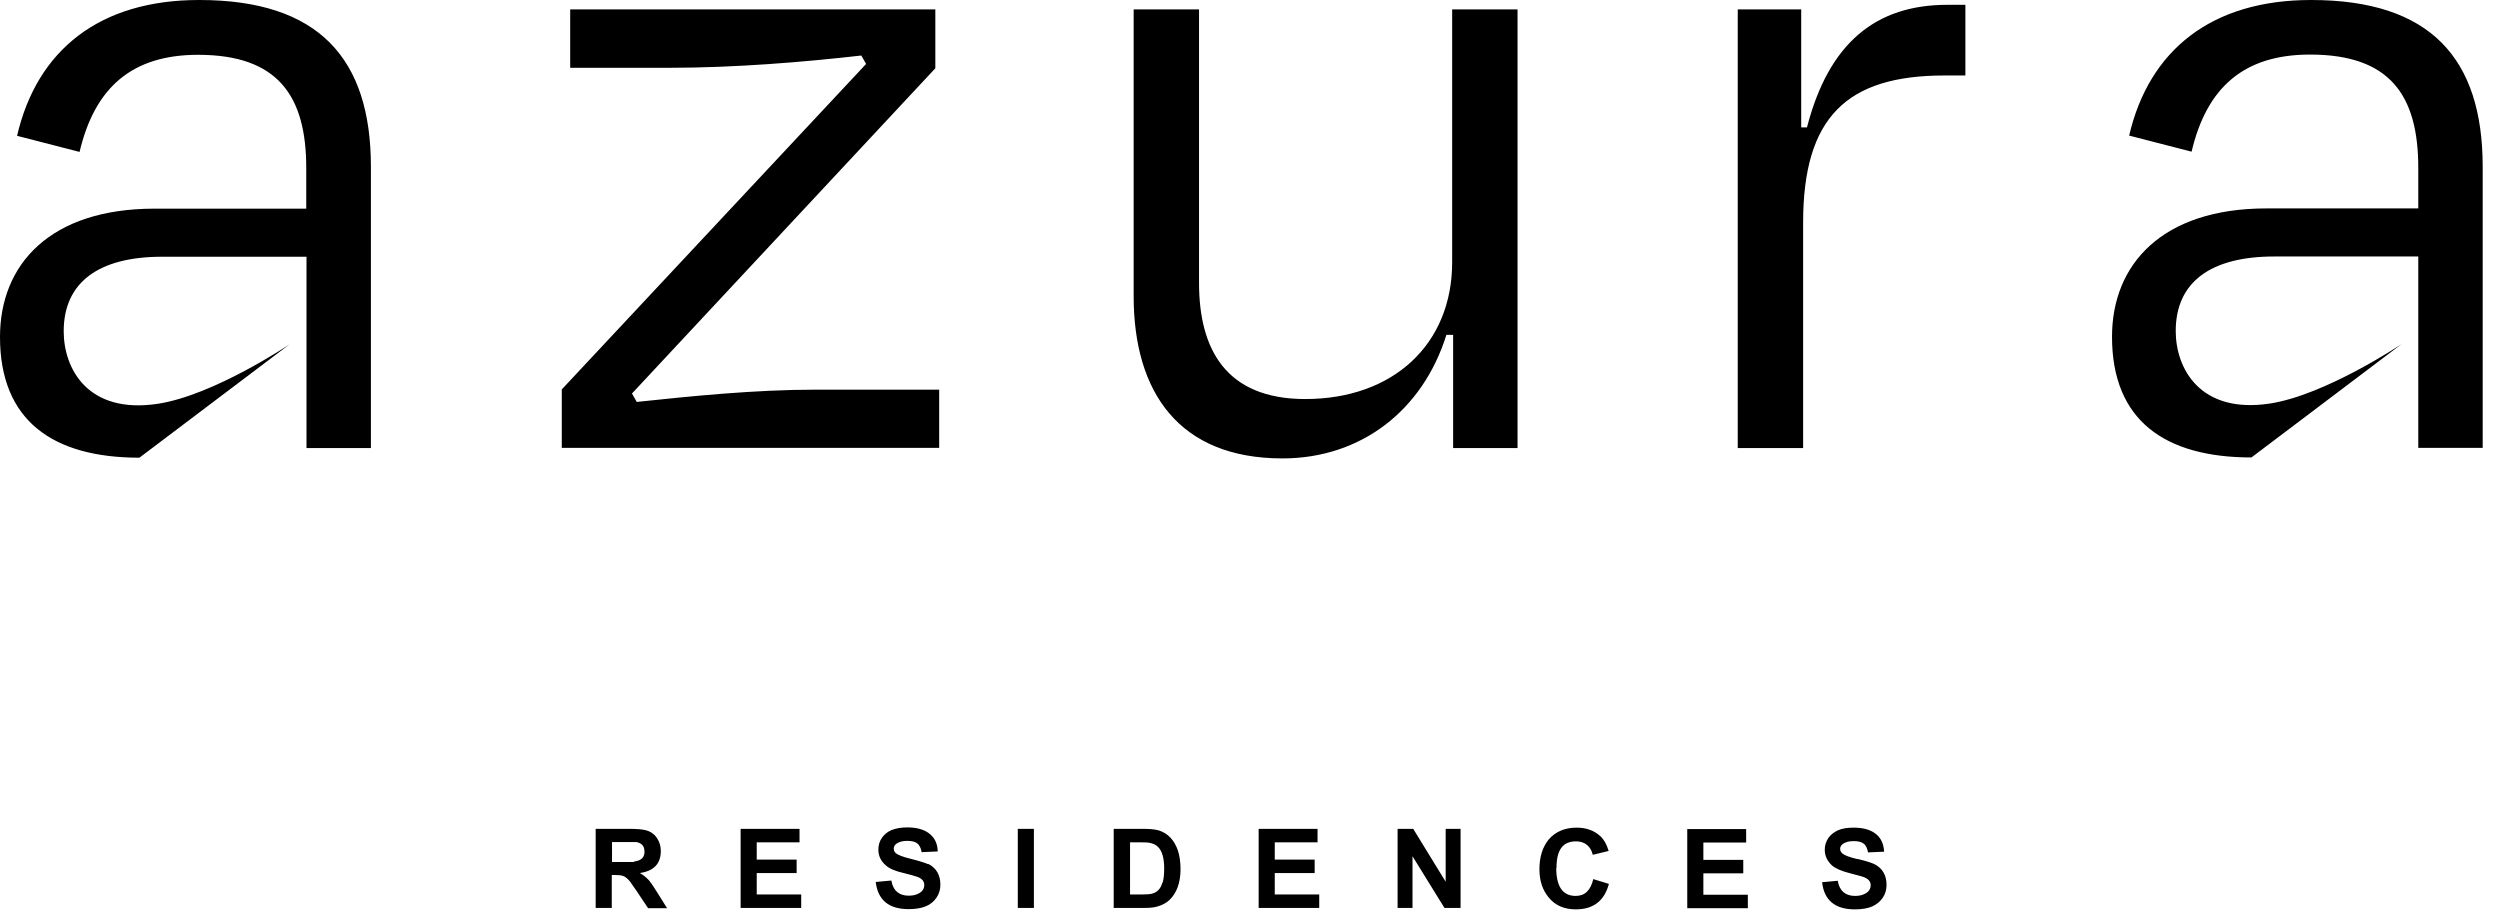 <svg xmlns="http://www.w3.org/2000/svg" width="104" height="38" viewBox="0 0 104 38" fill="none"><g clip-path="url(#clip0_584_19)"><path fill-rule="evenodd" clip-rule="evenodd" d="M8.28 0C4.14 0 1.54 2.08 0.71 5.65L3.31 6.32C3.94 3.65 5.48 2.28 8.24 2.28C11.55 2.28 12.74 3.97 12.74 6.99V8.68H6.43C2.09 8.68 0 10.99 0 14.02C0 17.51 2.21 19.04 5.8 19.04L12.05 14.32C12.05 14.32 8.89 16.45 6.55 16.8C3.66 17.23 2.65 15.35 2.65 13.78C2.65 11.74 4.11 10.68 6.75 10.68H12.75V18.64H15.43V6.94C15.43 2.43 13.26 0 8.29 0H8.28ZM74.93 5.3H75.17C76.08 1.77 78.05 0.2 81.01 0.2H81.76V3.14H80.89C76.83 3.14 75.01 4.87 75.01 9.26V18.64H72.29V0.39H74.93V5.29V5.3ZM39.08 16.21H33.91C31.42 16.21 28.74 16.48 26.49 16.72L26.29 16.37L38.91 2.84V0.39H23.72V2.82H27.86C30.58 2.82 33.46 2.58 35.83 2.31L36.03 2.66L23.37 16.2V18.63H39.07V16.2L39.08 16.21ZM60.41 10.91C60.41 14.32 57.96 16.6 54.3 16.6C50.99 16.6 49.88 14.52 49.88 11.77V0.39H47.16V12.32C47.16 16.32 49.05 19.07 53.35 19.07C56.62 19.07 59.19 17.07 60.17 13.93H60.45V18.64H63.13V0.39H60.41V10.9V10.91ZM88.57 5.65C89.4 2.08 92 0 96.14 0C101.11 0 103.28 2.43 103.28 6.94V18.63H100.6V10.67H94.61C91.97 10.67 90.51 11.73 90.51 13.77C90.51 15.34 91.53 17.22 94.41 16.79C96.74 16.44 99.91 14.31 99.91 14.31L93.66 19.03C90.07 19.03 87.86 17.5 87.86 14.01C87.86 10.99 89.95 8.67 94.29 8.67H100.6V6.98C100.6 3.96 99.42 2.27 96.1 2.27C93.34 2.27 91.8 3.64 91.17 6.31L88.57 5.64V5.65ZM27.04 36.67C26.92 36.53 26.78 36.41 26.62 36.32C27.2 36.23 27.49 35.93 27.49 35.4C27.49 35.21 27.44 35.03 27.34 34.88C27.23 34.7 27.06 34.58 26.83 34.53C26.7 34.5 26.48 34.48 26.19 34.48H24.78V37.77H25.45V36.4H25.58C25.73 36.4 25.84 36.41 25.92 36.44C26.02 36.47 26.12 36.56 26.24 36.71C26.24 36.72 26.28 36.77 26.34 36.86C26.38 36.91 26.42 36.98 26.48 37.06L26.96 37.78H27.75L27.35 37.14C27.21 36.92 27.11 36.76 27.04 36.68V36.67ZM26.37 35.86C26.37 35.86 26.19 35.86 25.95 35.86H25.46V35.03H25.98C26.26 35.03 26.42 35.03 26.47 35.03C26.7 35.07 26.81 35.2 26.81 35.43C26.81 35.53 26.79 35.61 26.74 35.67C26.68 35.76 26.55 35.82 26.38 35.84L26.37 35.86ZM33.14 36.32H31.48V37.21H33.33V37.77H30.81V34.48H33.26V35.04H31.48V35.76H33.14V36.32ZM38.61 35.95C38.5 35.9 38.26 35.82 37.9 35.73C37.57 35.65 37.36 35.57 37.28 35.5C37.21 35.45 37.18 35.38 37.18 35.3C37.18 35.22 37.22 35.15 37.29 35.1C37.4 35.02 37.55 34.98 37.74 34.98C37.92 34.98 38.06 35.01 38.15 35.08C38.25 35.15 38.31 35.28 38.34 35.45L39.01 35.42C39 35.07 38.87 34.82 38.61 34.64C38.39 34.49 38.1 34.42 37.74 34.42C37.48 34.42 37.27 34.46 37.09 34.53C36.92 34.6 36.79 34.71 36.69 34.85C36.59 34.99 36.54 35.16 36.54 35.34C36.54 35.6 36.64 35.82 36.85 36C36.99 36.13 37.24 36.24 37.6 36.32C37.88 36.39 38.06 36.44 38.14 36.47C38.35 36.54 38.45 36.66 38.45 36.81C38.45 36.96 38.38 37.08 38.23 37.16C38.11 37.23 37.97 37.26 37.8 37.26C37.4 37.26 37.15 37.05 37.08 36.63L36.43 36.69C36.52 37.44 36.97 37.82 37.8 37.82C38.09 37.82 38.33 37.78 38.52 37.7C38.71 37.62 38.85 37.5 38.96 37.34C39.07 37.18 39.12 37 39.12 36.8C39.12 36.4 38.95 36.11 38.62 35.94L38.61 35.95ZM42.34 34.48H43.01V37.77H42.34V34.48ZM48.18 34.54C48.04 34.5 47.83 34.48 47.55 34.48H46.33V37.77H47.59C47.84 37.77 48.04 37.75 48.18 37.7C48.38 37.64 48.53 37.55 48.65 37.44C48.95 37.15 49.11 36.72 49.11 36.16C49.11 35.85 49.07 35.59 49 35.38C48.85 34.94 48.58 34.66 48.19 34.54H48.18ZM48.35 36.73C48.28 36.98 48.13 37.13 47.91 37.18C47.83 37.2 47.69 37.21 47.51 37.21H47.01V35.04H47.31C47.58 35.04 47.76 35.04 47.86 35.07C47.99 35.1 48.09 35.15 48.17 35.23C48.34 35.39 48.43 35.69 48.43 36.13C48.43 36.38 48.41 36.58 48.36 36.73H48.35ZM54.69 36.32H53.03V37.21H54.88V37.77H52.36V34.48H54.81V35.04H53.03V35.76H54.69V36.32ZM60.14 36.68L58.79 34.48H58.14V37.77H58.76V35.62L60.09 37.77H60.76V34.48H60.14V36.68ZM64.74 36.11C64.74 36.88 65.01 37.27 65.55 37.27C65.93 37.27 66.17 37.04 66.28 36.57L66.93 36.77C66.74 37.48 66.28 37.83 65.55 37.83C65.08 37.83 64.7 37.67 64.43 37.34C64.17 37.03 64.04 36.64 64.04 36.16C64.04 35.65 64.17 35.24 64.42 34.93C64.7 34.6 65.09 34.43 65.59 34.43C65.99 34.43 66.32 34.55 66.58 34.79C66.73 34.93 66.84 35.13 66.92 35.4L66.26 35.56C66.22 35.39 66.14 35.25 66.02 35.15C65.9 35.05 65.74 35 65.57 35C65.02 35 64.75 35.34 64.75 36.11H64.74ZM70.86 36.33H72.52V35.77H70.86V35.05H72.64V34.49H70.19V37.78H72.71V37.22H70.86V36.33ZM77.27 35.73C77.64 35.82 77.88 35.9 77.98 35.95C78.31 36.12 78.48 36.41 78.48 36.81C78.48 37.01 78.43 37.19 78.32 37.35C78.21 37.51 78.06 37.63 77.88 37.71C77.69 37.79 77.45 37.83 77.16 37.83C76.34 37.83 75.88 37.45 75.8 36.7L76.45 36.64C76.52 37.06 76.77 37.27 77.17 37.27C77.34 37.27 77.48 37.24 77.6 37.17C77.75 37.09 77.82 36.97 77.82 36.82C77.82 36.67 77.72 36.55 77.51 36.48C77.44 36.45 77.26 36.41 76.97 36.33C76.61 36.24 76.36 36.13 76.22 36.01C76.02 35.83 75.91 35.61 75.91 35.35C75.91 35.17 75.96 35.01 76.06 34.86C76.16 34.72 76.29 34.62 76.46 34.54C76.64 34.46 76.86 34.43 77.11 34.43C77.47 34.43 77.76 34.5 77.98 34.65C78.23 34.82 78.36 35.08 78.38 35.43L77.71 35.46C77.68 35.29 77.62 35.16 77.52 35.09C77.43 35.02 77.29 34.99 77.11 34.99C76.92 34.99 76.77 35.03 76.66 35.11C76.59 35.16 76.55 35.23 76.55 35.31C76.55 35.39 76.58 35.45 76.65 35.51C76.73 35.58 76.94 35.66 77.27 35.74V35.73Z" fill="black"></path></g><defs><clipPath id="clip0_584_19"><rect width="103.29" height="37.83" fill="white"></rect></clipPath></defs></svg>